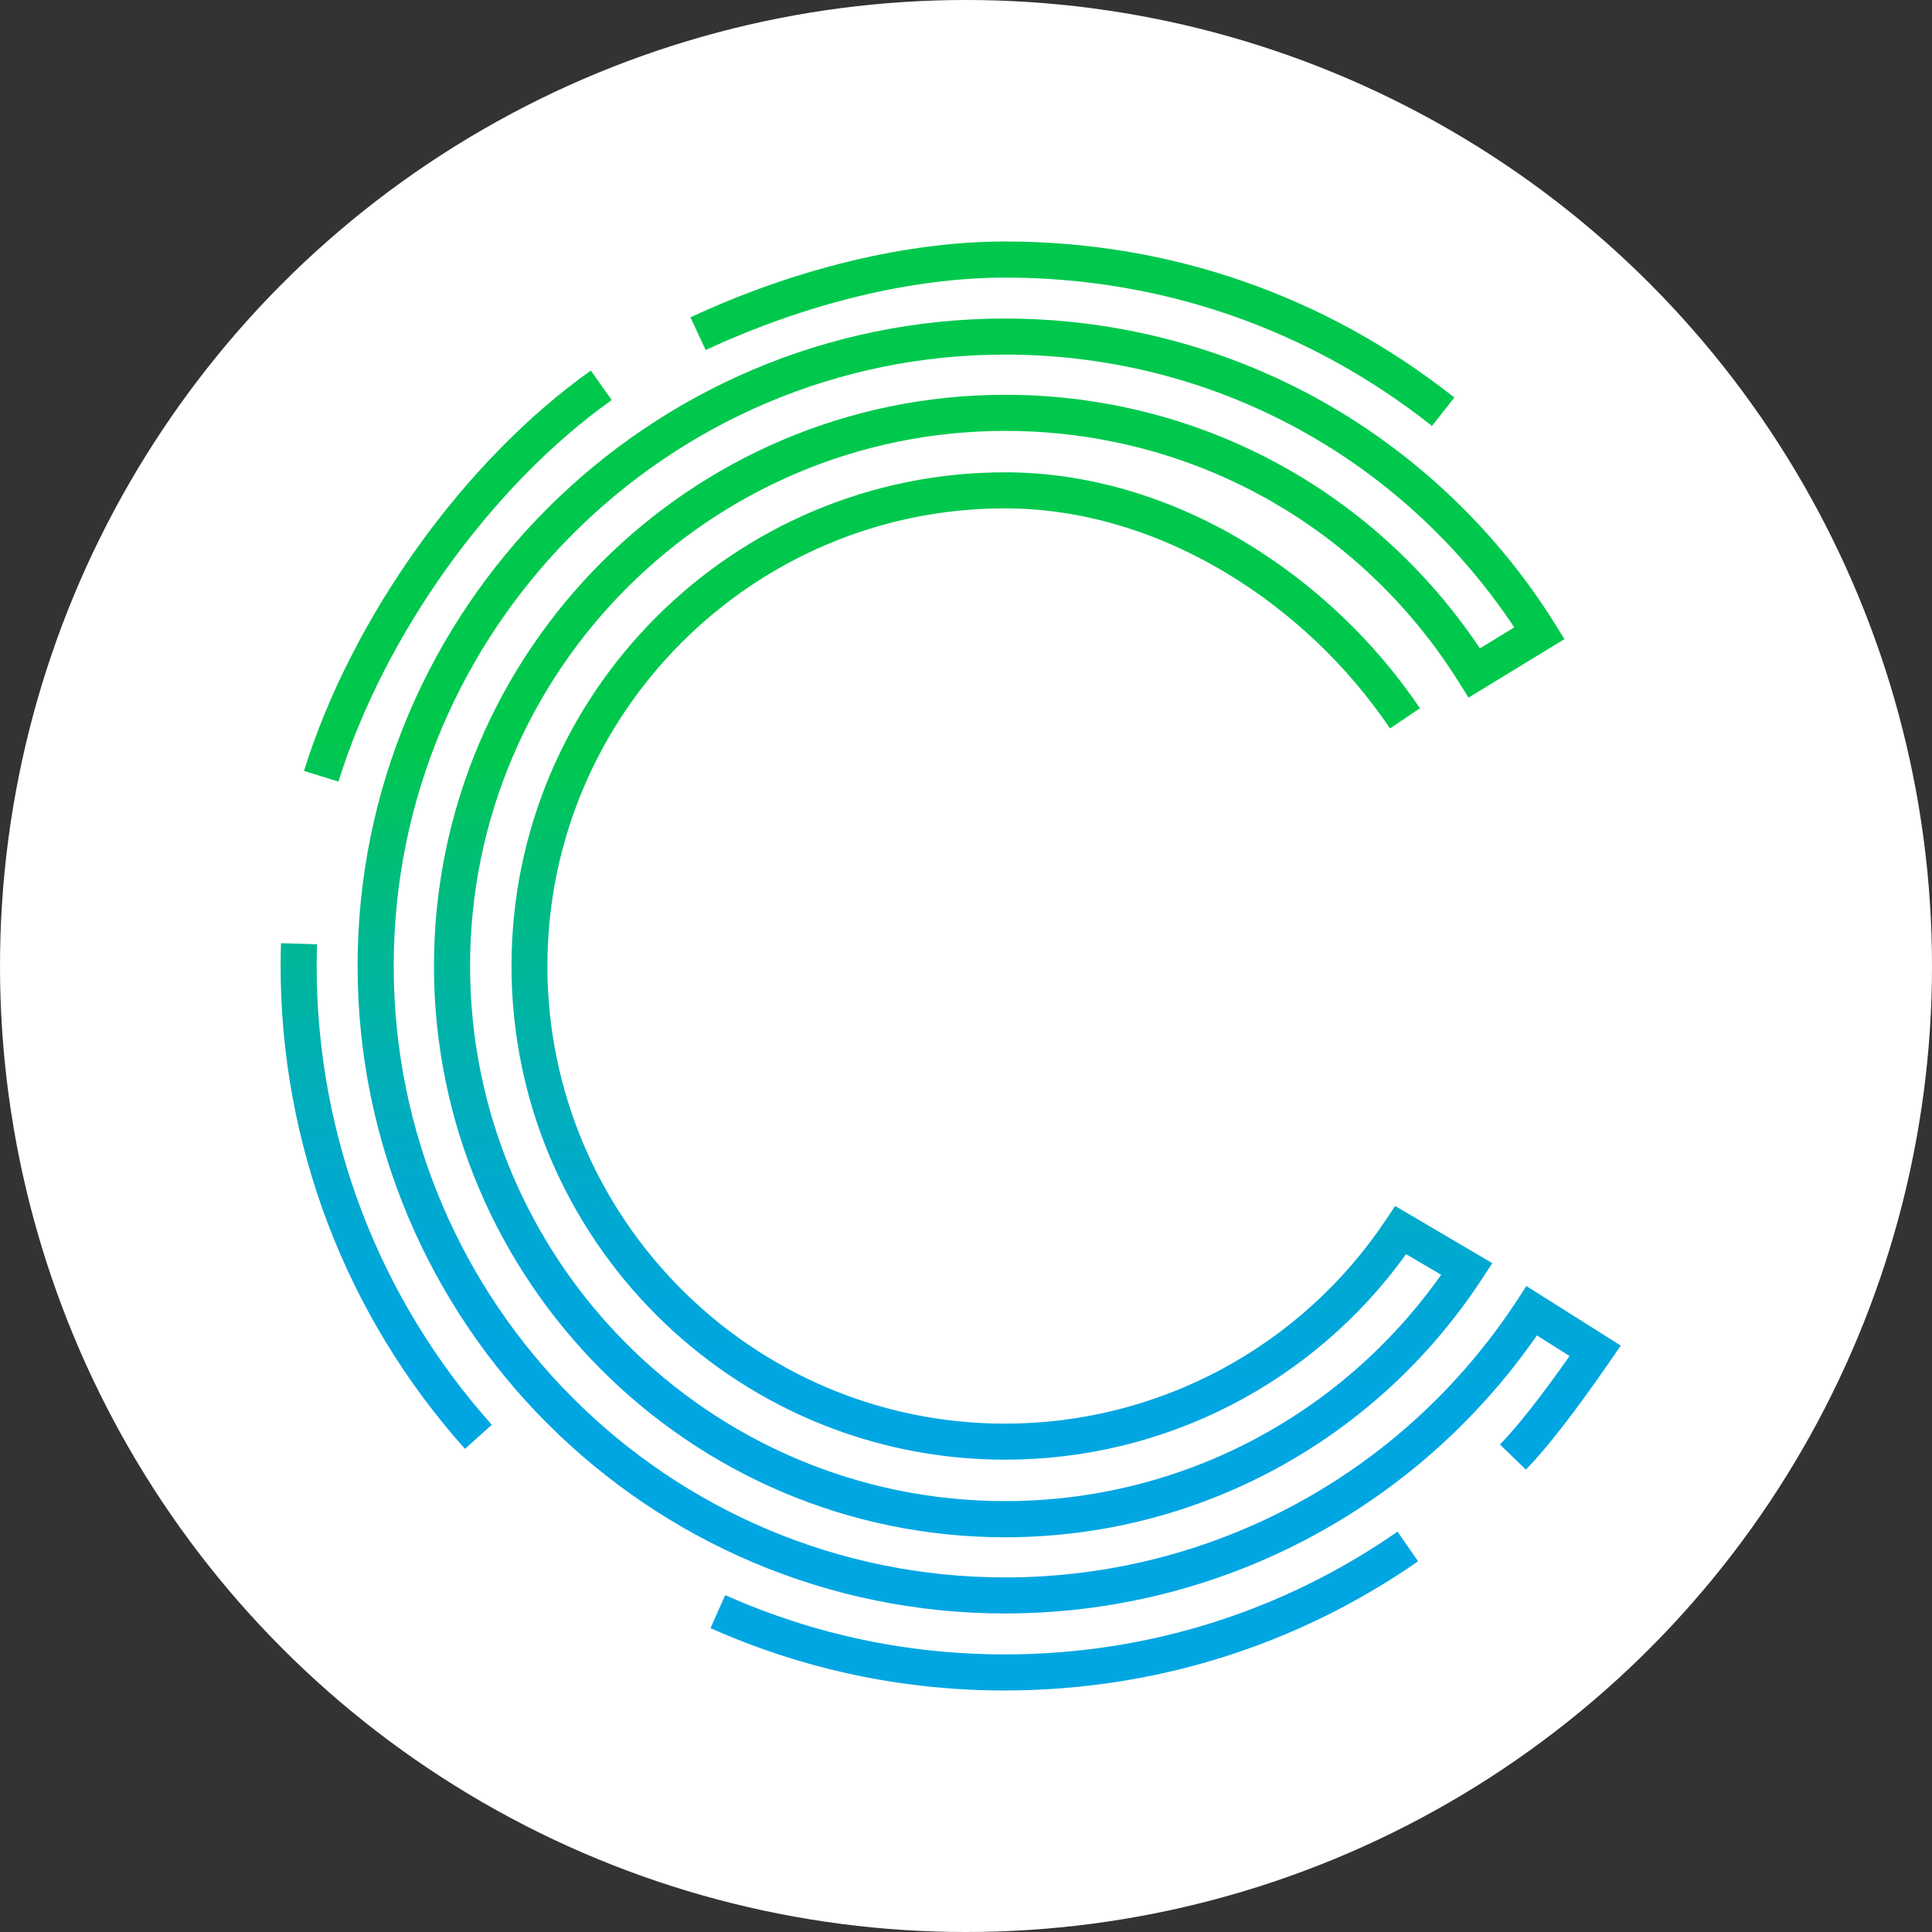 <svg width="32" height="32" viewBox="0 0 32 32" fill="none" xmlns="http://www.w3.org/2000/svg">
<rect x="0" y="0" width="32" height="32" fill="#333333" stroke="none"/>
<g clip-path="url(#clip0_1666_901)">
<circle cx="16" cy="16" r="16" fill="white"/>
<path d="M16.648 26.724C10.734 26.724 5.923 21.914 5.923 16C5.923 10.086 10.734 5.276 16.648 5.276C18.501 5.276 20.328 5.757 21.931 6.665C23.485 7.546 24.806 8.814 25.753 10.329L25.912 10.586L24.323 11.555L24.167 11.305C22.534 8.695 19.724 7.137 16.649 7.137C11.762 7.137 7.786 11.113 7.786 16C7.786 20.887 11.762 24.863 16.649 24.863C19.532 24.863 22.208 23.467 23.87 21.114L23.289 20.773C21.751 22.91 19.29 24.177 16.649 24.177C12.14 24.177 8.472 20.509 8.472 16C8.472 11.491 12.139 7.823 16.648 7.823C17.984 7.823 19.352 8.219 20.602 8.968C21.756 9.66 22.764 10.614 23.519 11.731L23.023 12.065C22.317 11.021 21.375 10.127 20.294 9.48C19.136 8.787 17.875 8.42 16.646 8.42C12.467 8.42 9.067 11.821 9.067 16C9.067 20.179 12.467 23.58 16.646 23.58C19.182 23.58 21.539 22.32 22.951 20.21L23.108 19.975L24.717 20.922L24.545 21.185C22.79 23.863 19.837 25.462 16.648 25.462C11.431 25.462 7.188 21.219 7.188 16.002C7.188 10.786 11.431 6.539 16.648 6.539C19.831 6.539 22.748 8.103 24.512 10.739L25.081 10.391C23.195 7.557 20.065 5.873 16.648 5.873C11.063 5.873 6.521 10.415 6.521 16C6.521 21.584 11.063 26.127 16.648 26.127C20.072 26.127 23.24 24.416 25.121 21.547L25.282 21.301L26.845 22.287L26.668 22.544C26.099 23.369 25.63 23.975 25.274 24.342L24.844 23.926C25.141 23.62 25.527 23.128 25.997 22.46L25.456 22.119C23.447 25.009 20.175 26.724 16.646 26.724H16.648Z" fill="url(#paint0_linear_1666_901)"/>
<path d="M23.717 7.054C21.687 5.448 19.242 4.598 16.648 4.598C15.113 4.598 13.351 5.025 11.688 5.798L11.436 5.256C13.176 4.446 15.027 4 16.648 4C19.379 4 21.952 4.894 24.089 6.585L23.718 7.054H23.717Z" fill="url(#paint1_linear_1666_901)"/>
<path d="M5.606 12.946L5.035 12.769C5.825 10.228 7.691 7.624 9.786 6.138L10.132 6.626C8.137 8.041 6.359 10.522 5.606 12.946Z" fill="url(#paint2_linear_1666_901)"/>
<path d="M7.702 23.998C5.732 21.797 4.648 18.956 4.648 16C4.648 15.874 4.65 15.747 4.654 15.622L5.251 15.64C5.248 15.759 5.245 15.88 5.245 16C5.245 18.809 6.276 21.508 8.146 23.599L7.701 23.998H7.702Z" fill="url(#paint3_linear_1666_901)"/>
<path d="M16.648 28C14.949 28 13.308 27.652 11.768 26.967L12.012 26.42C13.474 27.072 15.033 27.402 16.648 27.402C18.987 27.402 21.234 26.699 23.147 25.369L23.488 25.86C21.475 27.259 19.109 27.999 16.648 27.999V28Z" fill="url(#paint4_linear_1666_901)"/>
</g>
<defs>
<linearGradient id="paint0_linear_1666_901" x1="16.137" y1="23.419" x2="16.723" y2="12.932" gradientUnits="userSpaceOnUse">
<stop offset="0.02" stop-color="#00A6E2"/>
<stop offset="0.15" stop-color="#00A7DC"/>
<stop offset="0.32" stop-color="#00AACD"/>
<stop offset="0.5" stop-color="#00B0B4"/>
<stop offset="0.7" stop-color="#00B891"/>
<stop offset="0.9" stop-color="#00C264"/>
<stop offset="1" stop-color="#00C84D"/>
</linearGradient>
<linearGradient id="paint1_linear_1666_901" x1="16.78" y1="23.455" x2="17.367" y2="12.968" gradientUnits="userSpaceOnUse">
<stop offset="0.02" stop-color="#00A6E2"/>
<stop offset="0.15" stop-color="#00A7DC"/>
<stop offset="0.32" stop-color="#00AACD"/>
<stop offset="0.5" stop-color="#00B0B4"/>
<stop offset="0.7" stop-color="#00B891"/>
<stop offset="0.9" stop-color="#00C264"/>
<stop offset="1" stop-color="#00C84D"/>
</linearGradient>
<linearGradient id="paint2_linear_1666_901" x1="6.844" y1="22.898" x2="7.432" y2="12.411" gradientUnits="userSpaceOnUse">
<stop offset="0.02" stop-color="#00A6E2"/>
<stop offset="0.15" stop-color="#00A7DC"/>
<stop offset="0.32" stop-color="#00AACD"/>
<stop offset="0.5" stop-color="#00B0B4"/>
<stop offset="0.7" stop-color="#00B891"/>
<stop offset="0.9" stop-color="#00C264"/>
<stop offset="1" stop-color="#00C84D"/>
</linearGradient>
<linearGradient id="paint3_linear_1666_901" x1="6.218" y1="22.863" x2="6.805" y2="12.376" gradientUnits="userSpaceOnUse">
<stop offset="0.02" stop-color="#00A6E2"/>
<stop offset="0.15" stop-color="#00A7DC"/>
<stop offset="0.32" stop-color="#00AACD"/>
<stop offset="0.5" stop-color="#00B0B4"/>
<stop offset="0.7" stop-color="#00B891"/>
<stop offset="0.9" stop-color="#00C264"/>
<stop offset="1" stop-color="#00C84D"/>
</linearGradient>
<linearGradient id="paint4_linear_1666_901" x1="17.79" y1="23.511" x2="18.377" y2="13.024" gradientUnits="userSpaceOnUse">
<stop offset="0.02" stop-color="#00A6E2"/>
<stop offset="0.15" stop-color="#00A7DC"/>
<stop offset="0.32" stop-color="#00AACD"/>
<stop offset="0.5" stop-color="#00B0B4"/>
<stop offset="0.7" stop-color="#00B891"/>
<stop offset="0.9" stop-color="#00C264"/>
<stop offset="1" stop-color="#00C84D"/>
</linearGradient>
<clipPath id="clip0_1666_901">
<rect width="32" height="32" fill="white"/>
</clipPath>
</defs>
</svg>

